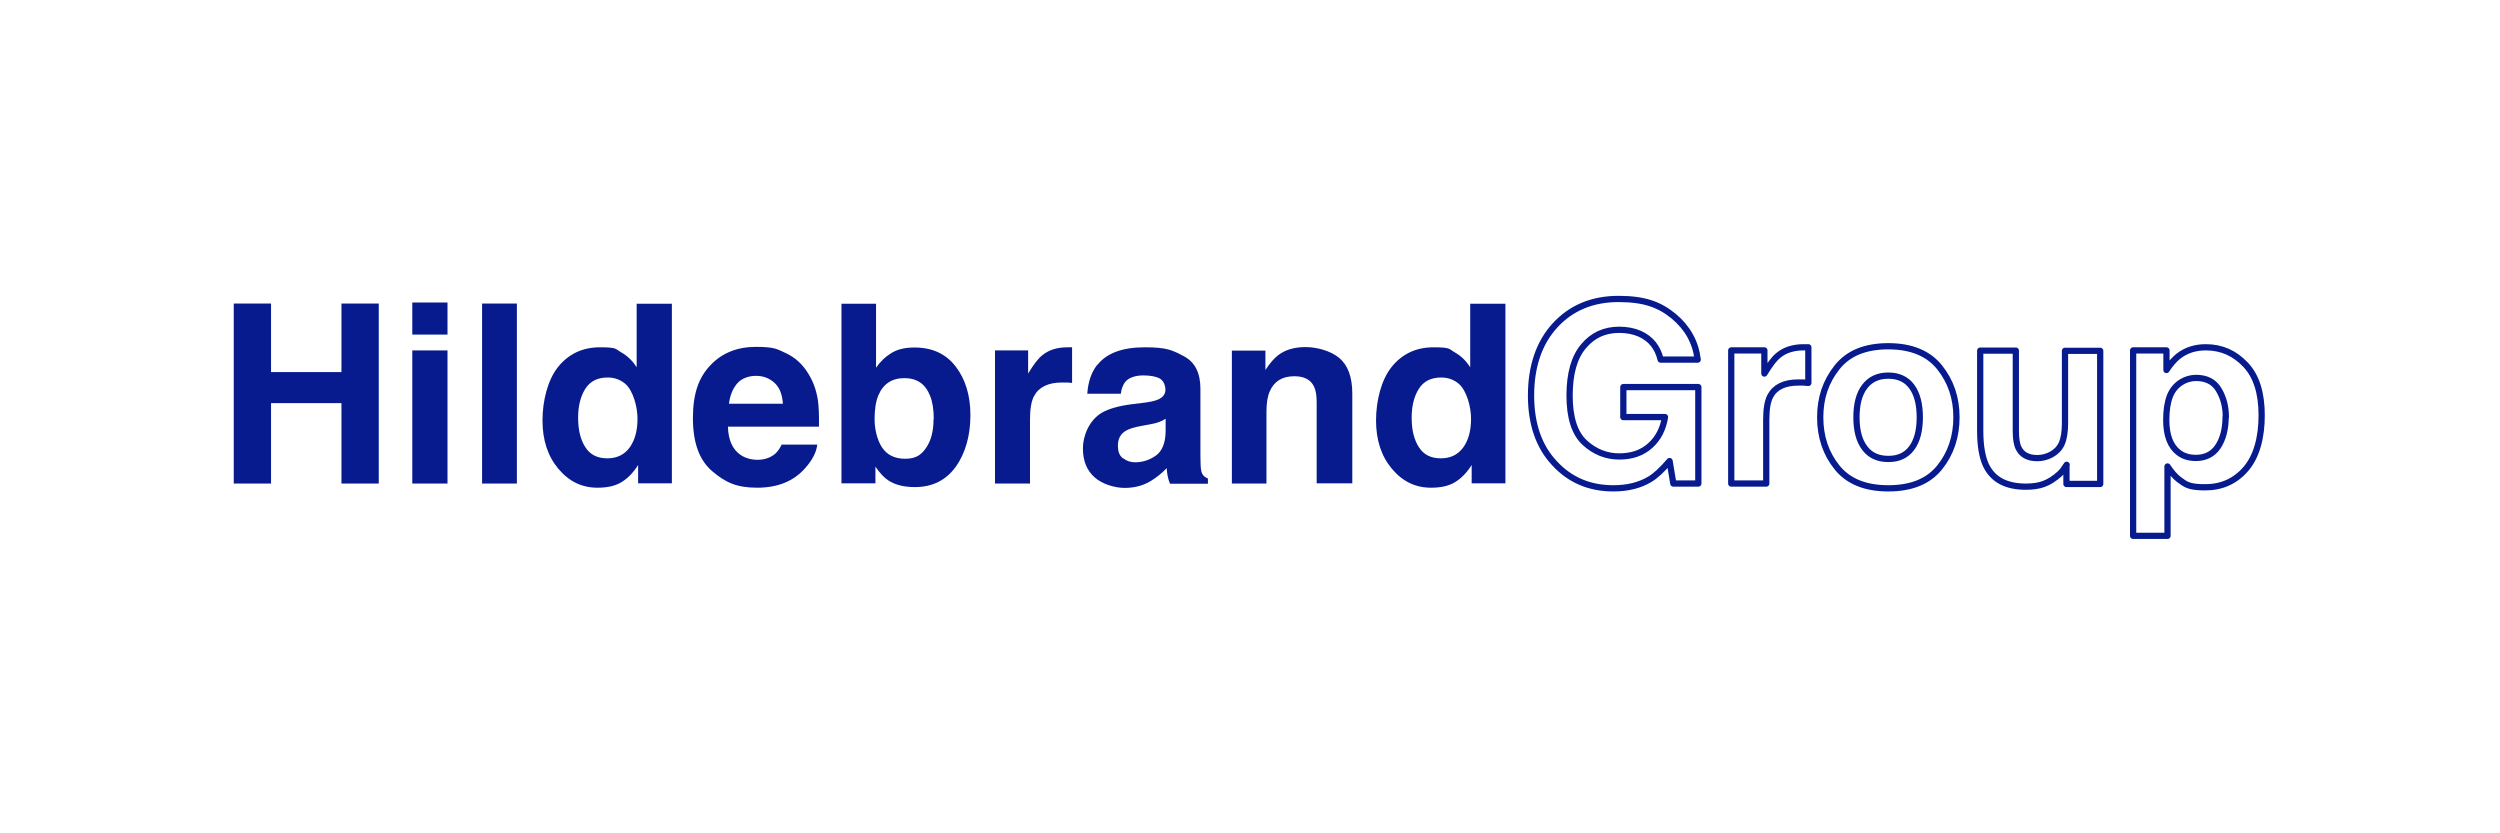 <?xml version="1.0" encoding="UTF-8"?>
<svg id="Laag_1" xmlns="http://www.w3.org/2000/svg" version="1.1" viewBox="0 0 1200 400">
  <!-- Generator: Adobe Illustrator 29.1.0, SVG Export Plug-In . SVG Version: 2.1.0 Build 142)  -->
  <defs>
    <style>
      .st0 {
        fill: #071b8e;
      }

      .st1 {
        fill: none;
        stroke: #071b8e;
        stroke-linejoin: round;
        stroke-width: 3px;
      }
    </style>
  </defs>
  <path class="st0" d="M163.9,232.1v-38.6h-33.8v38.6h-17.9v-86.4h17.9v32.9h33.8v-32.9h17.9v86.4h-17.9Z"/>
  <path class="st0" d="M214.8,145.2v15.4h-16.9v-15.4h16.9ZM214.8,168.2v63.9h-16.9v-63.9h16.9Z"/>
  <path class="st0" d="M231.4,145.7h16.7v86.4h-16.7v-86.4Z"/>
  <path class="st0" d="M322.5,145.8v86.2h-16.2v-8.8c-2.4,3.8-5.1,6.5-8.1,8.3s-6.8,2.6-11.4,2.6c-7.5,0-13.7-3-18.8-9.1s-7.6-13.8-7.6-23.2,2.5-19.5,7.5-25.7c5-6.2,11.7-9.4,20.1-9.4s7.3.8,10.3,2.5c3,1.7,5.4,4.1,7.3,7.1v-30.5h16.9ZM277.5,200.6c0,5.9,1.2,10.6,3.5,14.1,2.3,3.6,5.8,5.3,10.5,5.3s8.3-1.8,10.8-5.3,3.7-8.1,3.7-13.7-2-13.4-5.9-16.8c-2.4-2-5.2-3-8.4-3-4.9,0-8.5,1.8-10.8,5.5s-3.4,8.3-3.4,13.7Z"/>
  <path class="st0" d="M392.3,213.3c-.4,3.8-2.4,7.6-5.9,11.5-5.5,6.2-13.1,9.3-23,9.3s-15.3-2.6-21.5-7.9c-6.2-5.2-9.3-13.7-9.3-25.5s2.8-19.5,8.4-25.4c5.6-5.9,12.9-8.8,21.8-8.8s10.1,1,14.4,3c4.3,2,7.8,5.1,10.5,9.4,2.5,3.8,4.1,8.2,4.9,13.2.4,2.9.6,7.1.5,12.7h-43.7c.2,6.4,2.2,10.9,6,13.5,2.3,1.6,5.1,2.4,8.3,2.4s6.2-1,8.4-2.9c1.2-1.1,2.2-2.5,3.1-4.4h17.1ZM375.8,193.8c-.3-4.4-1.6-7.8-4-10s-5.4-3.4-8.9-3.4-6.9,1.2-9,3.6c-2.1,2.4-3.5,5.7-4,9.8h26Z"/>
  <path class="st0" d="M439.1,233.8c-5.3,0-9.5-1.1-12.7-3.2-1.9-1.2-4-3.4-6.2-6.6v8h-16.3v-86.2h16.6v30.7c2.1-3,4.4-5.2,7-6.8,3-2,6.8-2.9,11.5-2.9,8.4,0,15,3,19.7,9.1,4.7,6.1,7.1,13.9,7.1,23.4s-2.3,18.1-7,24.7c-4.7,6.5-11.2,9.8-19.6,9.8ZM448.2,201.1c0-4.5-.6-8.3-1.8-11.2-2.2-5.6-6.3-8.4-12.3-8.4s-10.2,2.8-12.5,8.3c-1.2,2.9-1.8,6.7-1.8,11.4s1.2,10,3.6,13.6c2.4,3.6,6.1,5.4,11.1,5.4s7.6-1.7,10-5.2c2.4-3.5,3.6-8,3.6-13.7Z"/>
  <path class="st0" d="M509.8,183.6c-6.7,0-11.2,2.2-13.5,6.6-1.3,2.5-1.9,6.2-1.9,11.4v30.5h-16.8v-63.9h15.9v11.1c2.6-4.3,4.8-7.2,6.7-8.7,3.1-2.6,7.2-3.9,12.2-3.9s.6,0,.8,0c.2,0,.7,0,1.4,0v17.1c-1.1-.1-2-.2-2.8-.2-.8,0-1.5,0-2,0Z"/>
  <path class="st0" d="M526.8,175.1c4.4-5.6,12-8.4,22.7-8.4s13.2,1.4,18.6,4.2c5.4,2.8,8.1,8,8.1,15.7v29.3c0,2,0,4.5.1,7.4.1,2.2.4,3.7,1,4.5.5.8,1.4,1.4,2.5,1.9v2.5h-18.2c-.5-1.3-.9-2.5-1.1-3.6-.2-1.1-.4-2.4-.5-3.9-2.3,2.5-5,4.6-8,6.4-3.6,2.1-7.7,3.1-12.2,3.1s-10.6-1.7-14.3-5c-3.8-3.3-5.7-8-5.7-14s3-13.5,9.1-17.1c3.3-1.9,8.2-3.3,14.6-4.1l5.7-.7c3.1-.4,5.3-.9,6.6-1.5,2.4-1,3.6-2.6,3.6-4.7s-.9-4.4-2.7-5.4-4.5-1.5-8-1.5-6.7,1-8.4,2.9c-1.2,1.4-2,3.4-2.3,5.9h-16.1c.4-5.6,1.9-10.2,4.7-13.8ZM539.2,220c1.6,1.3,3.5,1.9,5.7,1.9,3.6,0,6.9-1.1,9.9-3.2,3-2.1,4.6-6,4.7-11.5v-6.2c-1.1.7-2.1,1.2-3.2,1.6-1.1.4-2.5.8-4.4,1.1l-3.8.7c-3.5.6-6,1.4-7.6,2.3-2.6,1.5-3.9,3.9-3.9,7.1s.8,4.9,2.4,6.2Z"/>
  <path class="st0" d="M621.2,180.6c-5.7,0-9.6,2.4-11.7,7.2-1.1,2.5-1.6,5.8-1.6,9.7v34.6h-16.6v-63.8h16.1v9.3c2.1-3.3,4.2-5.6,6.1-7.1,3.4-2.6,7.8-3.9,13.1-3.9s12,1.7,16.2,5.2c4.2,3.5,6.3,9.2,6.3,17.2v43h-17.1v-38.8c0-3.4-.4-5.9-1.3-7.7-1.6-3.3-4.8-4.9-9.4-4.9Z"/>
  <path class="st0" d="M722.6,145.8v86.2h-16.2v-8.8c-2.4,3.8-5.1,6.5-8.1,8.3s-6.8,2.6-11.4,2.6c-7.5,0-13.7-3-18.8-9.1s-7.6-13.8-7.6-23.2,2.5-19.5,7.5-25.7c5-6.2,11.7-9.4,20.1-9.4s7.3.8,10.3,2.5c3,1.7,5.4,4.1,7.3,7.1v-30.5h16.9ZM677.6,200.6c0,5.9,1.2,10.6,3.5,14.1,2.3,3.6,5.8,5.3,10.5,5.3s8.3-1.8,10.8-5.3,3.7-8.1,3.7-13.7-2-13.4-5.9-16.8c-2.4-2-5.2-3-8.4-3-4.9,0-8.5,1.8-10.8,5.5s-3.4,8.3-3.4,13.7Z"/>
  <path class="st1" d="M792,230c-4.8,2.9-10.6,4.4-17.6,4.4-11.4,0-20.8-4-28.1-11.9-7.6-8-11.4-18.9-11.4-32.7s3.8-25.2,11.5-33.6c7.7-8.4,17.9-12.7,30.5-12.7s19.8,2.8,26.5,8.3c6.7,5.6,10.5,12.5,11.5,20.8h-17.8c-1.4-5.9-4.7-10-10-12.4-3-1.3-6.3-1.9-9.9-1.9-7,0-12.7,2.6-17.1,7.9-4.5,5.3-6.7,13.2-6.7,23.7s2.4,18.1,7.3,22.6c4.8,4.4,10.4,6.6,16.5,6.6s11-1.7,14.9-5.2c3.9-3.5,6.2-8.1,7.1-13.7h-20v-14.4h36v46.3h-12l-1.8-10.8c-3.5,4.1-6.6,7-9.4,8.7Z"/>
  <path class="st1" d="M863.2,183.6c-6.7,0-11.2,2.2-13.5,6.6-1.3,2.5-1.9,6.2-1.9,11.4v30.5h-16.8v-63.9h15.9v11.1c2.6-4.3,4.8-7.2,6.7-8.7,3.1-2.6,7.2-3.9,12.2-3.9s.6,0,.8,0c.2,0,.7,0,1.4,0v17.1c-1.1-.1-2-.2-2.8-.2-.8,0-1.5,0-2,0Z"/>
  <path class="st1" d="M931,176.3c5.4,6.8,8.1,14.7,8.1,24s-2.7,17.4-8.1,24.1c-5.4,6.7-13.6,10-24.6,10s-19.2-3.3-24.6-10c-5.4-6.7-8.1-14.7-8.1-24.1s2.7-17.2,8.1-24c5.4-6.8,13.6-10.1,24.6-10.1s19.2,3.4,24.6,10.1ZM906.4,180.3c-4.9,0-8.6,1.7-11.3,5.2s-4,8.4-4,14.8,1.3,11.3,4,14.8c2.6,3.5,6.4,5.2,11.3,5.2s8.6-1.7,11.2-5.2c2.6-3.5,3.9-8.4,3.9-14.8s-1.3-11.3-3.9-14.8c-2.6-3.5-6.4-5.2-11.2-5.2Z"/>
  <path class="st1" d="M992,223.1c-.2.2-.5.8-1.2,1.8-.6,1-1.4,1.8-2.2,2.6-2.6,2.3-5.1,3.9-7.6,4.8-2.4.9-5.3,1.3-8.6,1.3-9.5,0-15.8-3.4-19.1-10.2-1.8-3.8-2.8-9.3-2.8-16.6v-38.5h17.1v38.5c0,3.6.4,6.4,1.3,8.2,1.5,3.2,4.5,4.9,9,4.9s9.6-2.3,11.7-6.9c1.1-2.5,1.6-5.8,1.6-9.9v-34.7h16.9v63.9h-16.2v-9Z"/>
  <path class="st1" d="M1077.9,175.1c5.2,5.5,7.7,13.6,7.7,24.3s-2.5,19.8-7.6,25.7c-5.1,5.9-11.6,8.8-19.5,8.8s-9.3-1.3-12.7-3.8c-1.8-1.4-3.6-3.5-5.4-6.2v33.3h-16.5v-89h16v9.4c1.8-2.8,3.7-5,5.7-6.6,3.7-2.9,8.1-4.3,13.2-4.3,7.5,0,13.8,2.8,19,8.3ZM1068.4,200.2c0-4.9-1.1-9.3-3.4-13.1-2.2-3.8-5.9-5.7-10.9-5.7s-10.2,2.9-12.5,8.6c-1.2,3-1.8,6.9-1.8,11.6,0,7.4,2,12.6,5.9,15.6,2.3,1.8,5.1,2.6,8.3,2.6,4.6,0,8.2-1.8,10.6-5.4,2.4-3.6,3.7-8.4,3.7-14.4Z"/>
</svg>